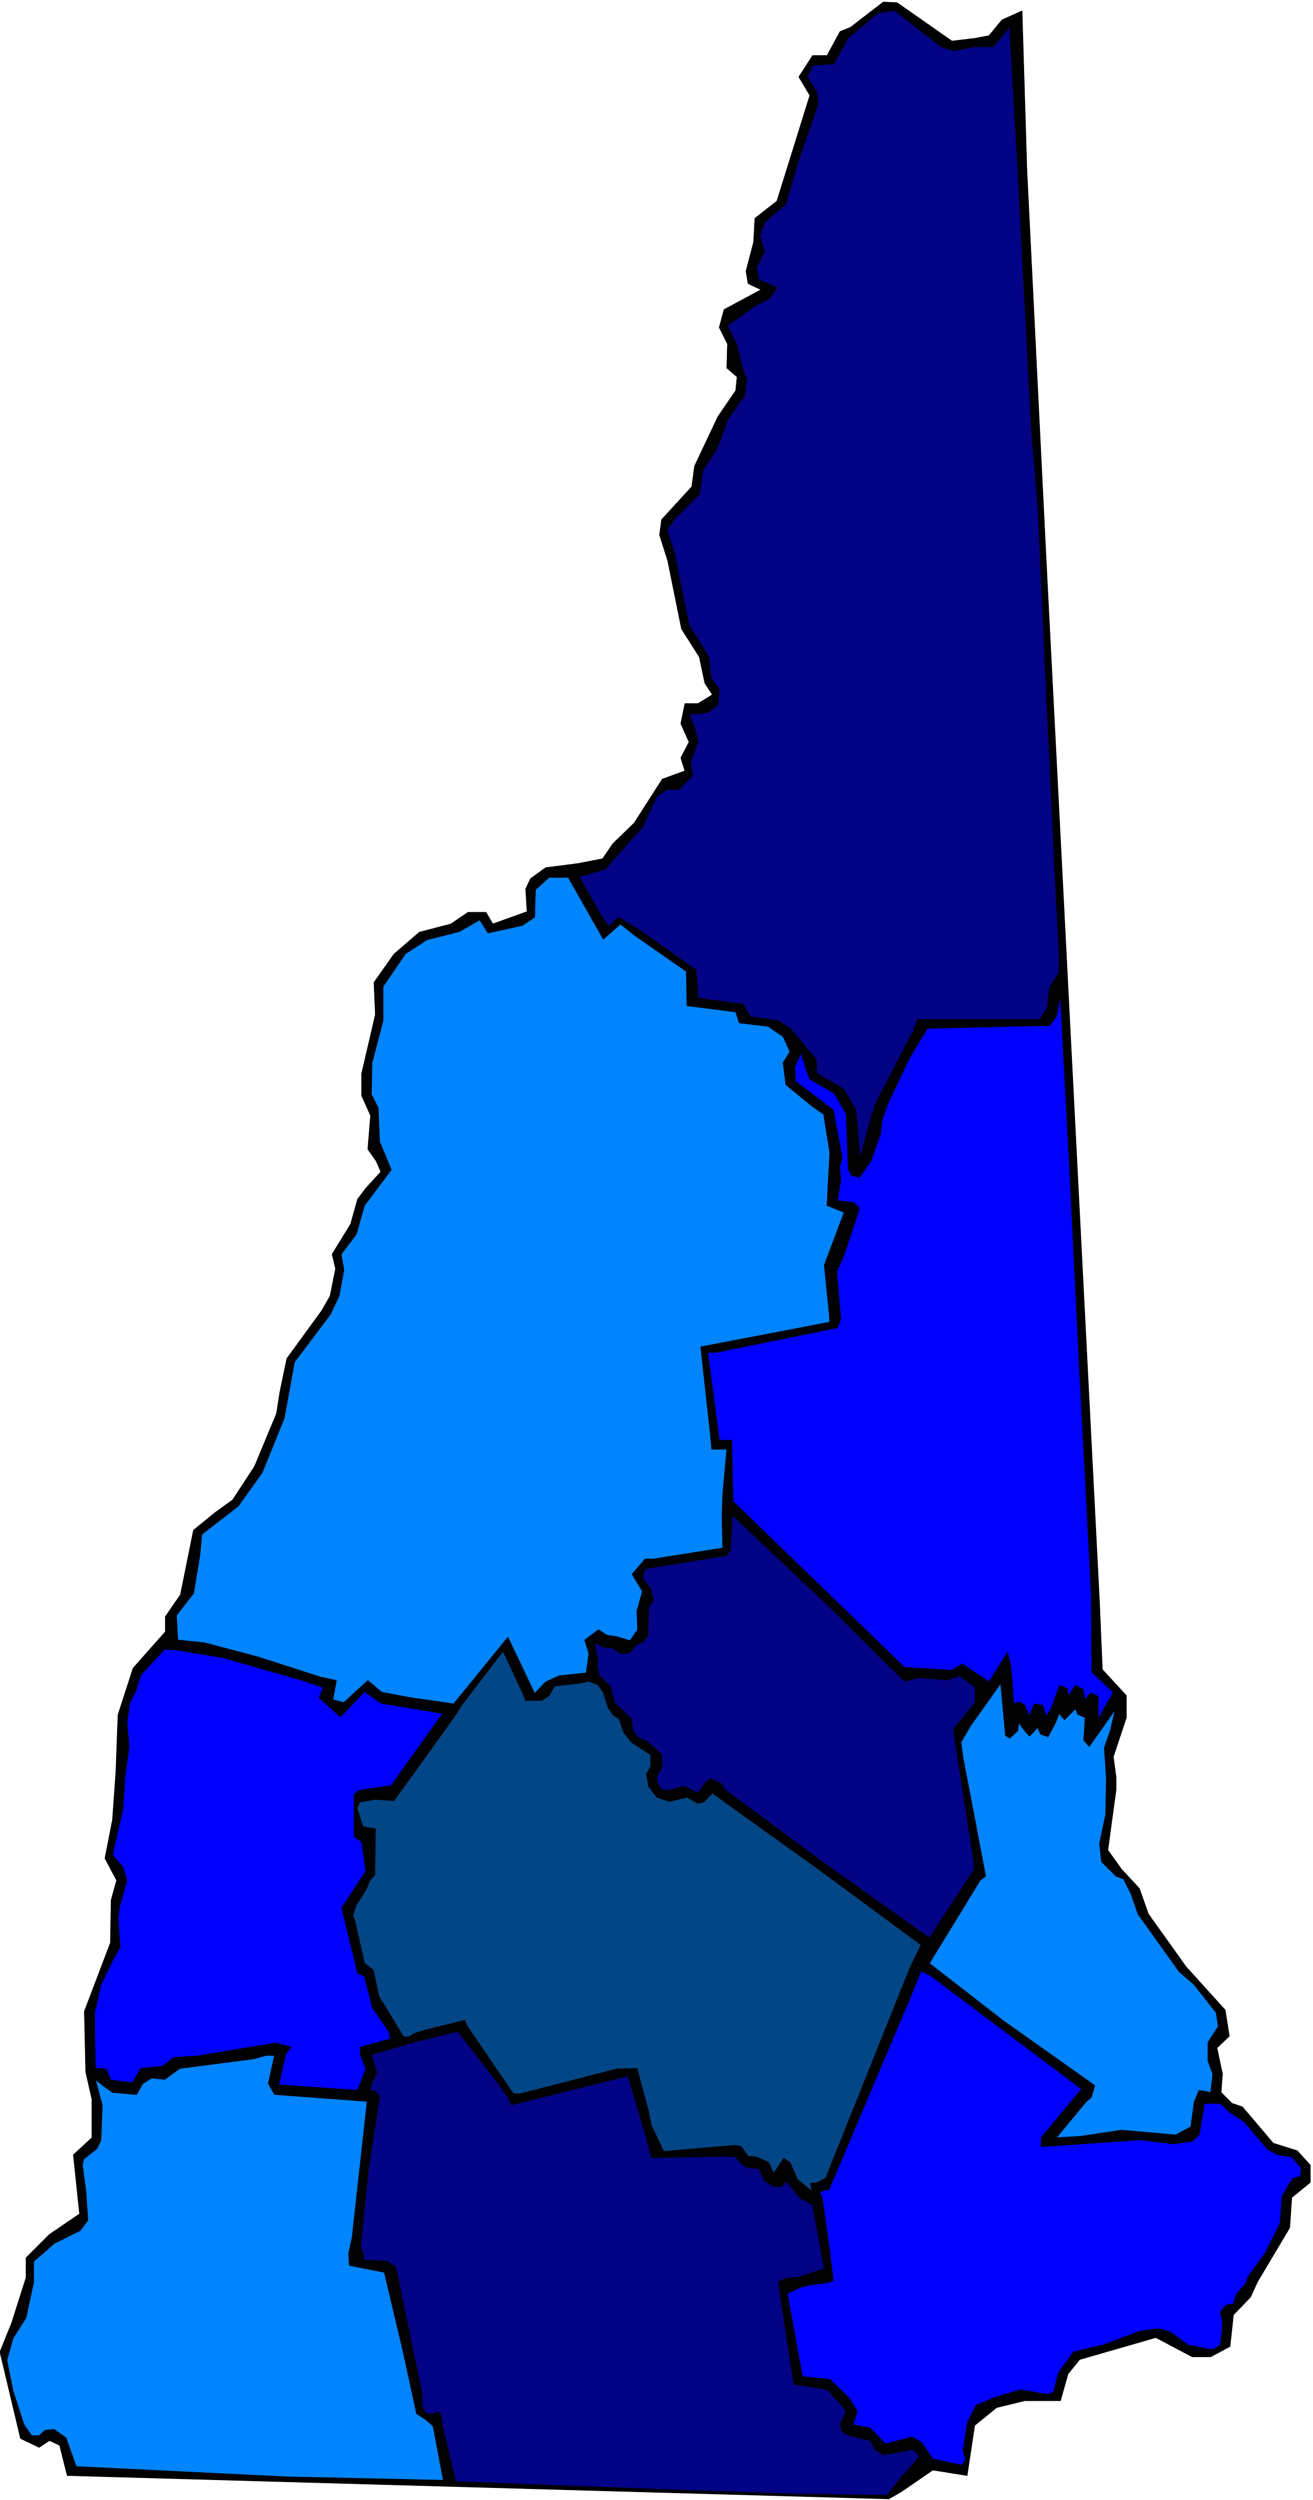 <svg xmlns="http://www.w3.org/2000/svg" fill-rule="evenodd" height="588.515" preserveAspectRatio="none" stroke-linecap="round" viewBox="0 0 1913 3642" width="309.069"><style>.pen0{stroke:#000;stroke-width:1;stroke-linejoin:round}.pen1{stroke:none}.brush2{fill:#030385}.brush3{fill:#0085ff}.brush4{fill:#00f}</style><path class="pen1" style="fill:#000" d="m1386 60 34-4 21-4 19-23 29-13 7 231 28 566 78 1524 4 95 35 38v32l-19 57 4 30v18l-12 88 20 28 26 28 13 37 55 77 57 63 6 38-18 17 8 38-2 27 16 16 15 5 45 53 35 11 19 21v25l-27 22-3 44-47 79-10 22-25 26-5 46-28 15h-27l-53-28-111 32-17 21-11 39h-52l-41 10-32 26-11 73-50-8-45 31-19 11-1197-34-11-44-15-7-15 10-27-13-30-126 17-42 21-66v-29l34-34 44-30-9-86 27-25v-56l-9-40-2-88 38-100 1-62 8-29-17-32 11-56 5-71 3-82 22-68 47-53v-22l22-32 19-94 32-26 25-18 32-49 32-77 5-32 10-48 51-70 12-21 8-40-5-21 27-44 10-36 12-16 22-24-7-16-12-17 4-49-13-29v-32l20-86-2-47 29-41 37-32 46-12 25-17h26l10 17 50-18-2-33 7-15 22-16 47-6 36-7 15-22 31-30 41-64 33-12-6-19 12-23-12-27 6-29h19l21-13-11-17-8-38-26-41-20-99-12-38 3-22 44-48 4-30 34-72 26-38 2-20-15-13 1-35-12-24 7-26 54-29-19-9-3-18 11-42 2-35 32-25 48-154-16-27 20-31h21l19-35 15-6 48-37 20 1 80 56h-1z"/><path class="pen0" fill="none" d="m1386 60 34-4 21-4 19-23 29-13 7 231 28 566 78 1524 4 95 35 38v32l-19 57 4 30v18l-12 88 20 28 26 28 13 37 55 77 57 63 6 38-18 17 8 38-2 27 16 16 15 5 45 53 35 11 19 21v25l-27 22-3 44-47 79-10 22-25 26-5 46-28 15h-27l-53-28-111 32-17 21-11 39h-52l-41 10-32 26-11 73-50-8-45 31-19 11-1197-34-11-44-15-7-15 10-27-13-30-126 17-42 21-66v-29l34-34 44-30-9-86 27-25v-56l-9-40-2-88 38-100 1-62 8-29-17-32 11-56 5-71 3-82 22-68 47-53v-22l22-32 19-94 32-26 25-18 32-49 32-77 5-32 10-48 51-70 12-21 8-40-5-21 27-44 10-36 12-16 22-24-7-16-12-17 4-49-13-29v-32l20-86-2-47 29-41 37-32 46-12 25-17h26l10 17 50-18-2-33 7-15 22-16 47-6 36-7 15-22 31-30 41-64 33-12-6-19 12-23-12-27 6-29h19l21-13-11-17-8-38-26-41-20-99-12-38 3-22 44-48 4-30 34-72 26-38 2-20-15-13 1-35-12-24 7-26 54-29-19-9-3-18 11-42 2-35 32-25 48-154-16-27 20-31h21l19-35 15-6 48-37 20 1 80 56h0"/><path class="pen1 brush2" d="m1371 68 18 6 31-6h27l24-29 9 154 23 435 10 120 5 119 19 405 6 117v28l-14 22-3 29-11 17h-178l-6 16-55 106-9 28-14 53-6-71-18-31-39-22-1-21-38-45-17-11-41-6-10-18-66-9-3-41-82-58-31-19-14 14-14-21-29-52 38-11 27-31 27-30 21-45 15-10h17l20-20-3-20 11-29-5-22-8-18 27-3 15-11 2-23-12-16-3-30-11-19-18-28-12-58-9-46-11-35 11-16 36-36 5-35 20-30 16-43 25-36 3-24-6-15-8-33-14-30 41-29 20-10 11-16-26-11-4-18 12-24-7-22 7-20 31-27 17-59 30-87-2-17-14-22 8-17 31-2 20-37 44-37 24-4 68 53z"/><path class="pen0" fill="none" d="m1371 68 18 6 31-6h27l24-29 9 154 23 435 10 120 5 119 19 405 6 117v28l-14 22-3 29-11 17h-178l-6 16-55 106-9 28-14 53-6-71-18-31-39-22-1-21-38-45-17-11-41-6-10-18-66-9-3-41-82-58-31-19-14 14-14-21-29-52 38-11 27-31 27-30 21-45 15-10h17l20-20-3-20 11-29-5-22-8-18 27-3 15-11 2-23-12-16-3-30-11-19-18-28-12-58-9-46-11-35 11-16 36-36 5-35 20-30 16-43 25-36 3-24-6-15-8-33-14-30 41-29 20-10 11-16-26-11-4-18 12-24-7-22 7-20 31-27 17-59 30-87-2-17-14-22 8-17 31-2 20-37 44-37 24-4 68 53h0"/><path class="pen1 brush3" d="m879 1368 25-22 20 16 76 53 1 50 71 9 5 16 42 5 22 15 10 22-10 16 4 32 39 32 16 11 9 56-4 77 25 10-29 77 7 69 1 14-188 36 14 127 2 22h22l-6 67-1 28 1 49-101 16h-12l-19 22 15 25-8 29 1 27-11 16-20-6-14-2-12-8-20 15 6 20-4 28-39 4-20 9-16 17-39-82-79 97-63-9-42-8-20-17-35 32-16-4 5-28-23-5-90-29-79-21-39-4-2-36 25-32 9-54 3-32 53-41 35-49 32-79 15-82 52-69 13-27 7-38-4-23 22-29 12-42 39-52-17-41-2-49-10-20 1-46 16-61v-50l33-48 31-20 47-12 30-17 12 19 50-11 18-12 1-40 20-18h28l51 90z"/><path class="pen0" fill="none" d="m879 1368 25-22 20 16 76 53 1 50 71 9 5 16 42 5 22 15 10 22-10 16 4 32 39 32 16 11 9 56-4 77 25 10-29 77 7 69 1 14-188 36 14 127 2 22h22l-6 67-1 28 1 49-101 16h-12l-19 22 15 25-8 29 1 27-11 16-20-6-14-2-12-8-20 15 6 20-4 28-39 4-20 9-16 17-39-82-79 97-63-9-42-8-20-17-35 32-16-4 5-28-23-5-90-29-79-21-39-4-2-36 25-32 9-54 3-32 53-41 35-49 32-79 15-82 52-69 13-27 7-38-4-23 22-29 12-42 39-52-17-41-2-49-10-20 1-46 16-61v-50l33-48 31-20 47-12 30-17 12 19 50-11 18-12 1-40 20-18h28l51 90h0"/><path class="pen1 brush4" d="m1573 1998 17 322 1 116 31 29-22 39v-33l-11-5-8 10-3-15-11-6-11 16-1-11-11-5-13 35-7 10-5-16-12-2-7 18-7-16-8-5-8 3-4-53-5-22-27 43-39-26-15 9-69-4-250-242-2-89h-18l-17-128h12l177-36 5-12-6-70 10-22 18-54 5-16-8-8-24-3 5-31-2-18 4-14-13-69-55-42-1-21 9-20 9 28 4 10 36 21 17 30 3 81 5 8 11 3 17-24 14-40 2-19 8-23 31-66 27-45 122-3 56-1 10-13 6-30 13 243 15 304z"/><path class="pen0" fill="none" d="m1573 1998 17 322 1 116 31 29-22 39v-33l-11-5-8 10-3-15-11-6-11 16-1-11-11-5-13 35-7 10-5-16-12-2-7 18-7-16-8-5-8 3-4-53-5-22-27 43-39-26-15 9-69-4-250-242-2-89h-18l-17-128h12l177-36 5-12-6-70 10-22 18-54 5-16-8-8-24-3 5-31-2-18 4-14-13-69-55-42-1-21 9-20 9 28 4 10 36 21 17 30 3 81 5 8 11 3 17-24 14-40 2-19 8-23 31-66 27-45 122-3 56-1 10-13 6-30 13 243 15 304h0"/><path class="pen1 brush2" d="m1300 2431 18 18 20-5 43 3 17-6 23 17v22l-32 39 30 194v11l-65 99-156-111-142-105-4-8-16-8-8 5-11 16-21-10-21 6-11-1-7-11v-9l8-14-1-17-19-18-17-8-6-10-2-16-24-23-7-25-16-15-3-16 1-8-5-24 15 7h10l14 9 12-1 11-13 9-3 7-10 1-40 7-11-4-17-12-16 4-13 118-19 6-8 3-51 147 139 86 86v-1z"/><path class="pen0" fill="none" d="m1300 2431 18 18 20-5 43 3 17-6 23 17v22l-32 39 30 194v11l-65 99-156-111-142-105-4-8-16-8-8 5-11 16-21-10-21 6-11-1-7-11v-9l8-14-1-17-19-18-17-8-6-10-2-16-24-23-7-25-16-15-3-16 1-8-5-24 15 7h10l14 9 12-1 11-13 9-3 7-10 1-40 7-11-4-17-12-16 4-13 118-19 6-8 3-51 147 139 86 86h0"/><path class="pen1 brush4" d="m326 2415 112 32 33 11-6 15 31 28 35-37 24 17 90 15-75 105-47 7-7 6v61l11 8 6 43-35 53 20 82 3 13 10 5 12 46 24 35 2 10-44 12v11l8 21-12 31-115-8 10-45 8-10-22-6-115 19-34 2-16 13-32 3-12 21-32-4-6-16-16-1-1-47v-35l9-40 17-35 11-20-3-41 2-17 11-39-6-19-15-18 15-67 3-46 6-44-3-36 4-28 10-21 6-20 35-38 20 2 66 11z"/><path class="pen0" fill="none" d="m326 2415 112 32 33 11-6 15 31 28 35-37 24 17 90 15-75 105-47 7-7 6v61l11 8 6 43-35 53 20 82 3 13 10 5 12 46 24 35 2 10-44 12v11l8 21-12 31-115-8 10-45 8-10-22-6-115 19-34 2-16 13-32 3-12 21-32-4-6-16-16-1-1-47v-35l9-40 17-35 11-20-3-41 2-17 11-39-6-19-15-18 15-67 3-46 6-44-3-36 4-28 10-21 6-20 35-38 20 2 66 11h0"/><path class="pen1" style="fill:#034685" d="M765 2477h24l11-7 8-14 36-4 13-3 14 5 8 11 7 22 7 11 9 6 7 20 11 14 17 11 11 7v17l-6 11 3 18 12 16 18 6 26-6 16 9 8-2 13-13 152 109 152 112-16 33-123 307-14 7h-8l2 12-21-17-11-25-9-6-15 22-7-16-18-8-12-1-10-14-8-2-105 9-18-38-5-24-16-59-30 1-140 36h-10l-67-98-4-9-57 14-16 5-8 5h-8l-36-59-8-38-13-10-14-62-3-8 5-15 14-22 6-14 7-8 1-67-18-3-9-27 4-9 23-4 27 2 87-121 13-20 59-77 28 60 5 12h-1z"/><path class="pen0" fill="none" d="M765 2477h24l11-7 8-14 36-4 13-3 14 5 8 11 7 22 7 11 9 6 7 20 11 14 17 11 11 7v17l-6 11 3 18 12 16 18 6 26-6 16 9 8-2 13-13 152 109 152 112-16 33-123 307-14 7h-8l2 12-21-17-11-25-9-6-15 22-7-16-18-8-12-1-10-14-8-2-105 9-18-38-5-24-16-59-30 1-140 36h-10l-67-98-4-9-57 14-16 5-8 5h-8l-36-59-8-38-13-10-14-62-3-8 5-15 14-22 6-14 7-8 1-67-18-3-9-27 4-9 23-4 27 2 87-121 13-20 59-77 28 60 5 12h0"/><path class="pen1 brush3" d="m1471 2532 12-11 1-12 8 11 8 9 12-13 4 10 11 4 11-21 5-13 8 9 16-16 3 8 11 5-2 33 8 9 38-54-7 30-9 26 3 45-1 52-9 43 3 26 21 21 11 4 11 22 10 29 60 84 22 19 32 41 3 20-15 23v27l7 19-3 27-17-3-7 17-5 36-22 12-79-7-60 9-35 2 43-52 8-7 5-17-134-95-107-83 74-121 8-6-33-173-3-22 14-24 44-62 7 76 6 4z"/><path class="pen0" fill="none" d="m1471 2532 12-11 1-12 8 11 8 9 12-13 4 10 11 4 11-21 5-13 8 9 16-16 3 8 11 5-2 33 8 9 38-54-7 30-9 26 3 45-1 52-9 43 3 26 21 21 11 4 11 22 10 29 60 84 22 19 32 41 3 20-15 23v27l7 19-3 27-17-3-7 17-5 36-22 12-79-7-60 9-35 2 43-52 8-7 5-17-134-95-107-83 74-121 8-6-33-173-3-22 14-24 44-62 7 76 6 4h0"/><path class="pen1 brush4" d="m1576 3043-59 71v13l144-10 49 6 27-4 10-9 8-46h23l14 13 21 14 34 40 15 8 20 3 14 16-1 12-12 4-15 25-3 40-21 42-26 36-2 8-14 16-5 15-11 2-8 10 3 14v10l-3 24-11 7-36-7-26-19-17-5-28 4-53 20-43 10-22 31-7 28-9 3-39-7-39 12-26 11-12 24-7 41 4 14-6 8-42-9-16-24-14-8-39 10-22-23-25-5 6-20-12-19-28-27-40-4-22-121 19-9 11-3 29-4 8-3-5-41-11-79-4-9 14-4 118-279 16-39 14 7 220 165z"/><path class="pen0" fill="none" d="m1576 3043-59 71v13l144-10 49 6 27-4 10-9 8-46h23l14 13 21 14 34 40 15 8 20 3 14 16-1 12-12 4-15 25-3 40-21 42-26 36-2 8-14 16-5 15-11 2-8 10 3 14v10l-3 24-11 7-36-7-26-19-17-5-28 4-53 20-43 10-22 31-7 28-9 3-39-7-39 12-26 11-12 24-7 41 4 14-6 8-42-9-16-24-14-8-39 10-22-23-25-5 6-20-12-19-28-27-40-4-22-121 19-9 11-3 29-4 8-3-5-41-11-79-4-9 14-4 118-279 16-39 14 7 220 165h0"/><path class="pen1 brush2" d="m731 3043 10 14 4 9 170-42 27 91 7 28 113-2 10 1 6 8 9 7 19 2 8 18 13 8h12l6-8 21 25 18 10 17 93-37 12-19 2-11 5 20 132 3 17 49 8 27 31-9 20 3 10 10 6 31 7 7 13 12 8 44-8 9 10-29 33-19 24-133-2-151-5-344-13-19-79-2-15-3-8-10 4-10-2-5-10v-17l-36-174-3-12-12-8-34-2-1-10-4-9 12-115 16-104-6-8h-8l2-10 8-17-8-26 65-19 61-15 65 84h-1z"/><path class="pen0" fill="none" d="m731 3043 10 14 4 9 170-42 27 91 7 28 113-2 10 1 6 8 9 7 19 2 8 18 13 8h12l6-8 21 25 18 10 17 93-37 12-19 2-11 5 20 132 3 17 49 8 27 31-9 20 3 10 10 6 31 7 7 13 12 8 44-8 9 10-29 33-19 24-133-2-151-5-344-13-19-79-2-15-3-8-10 4-10-2-5-10v-17l-36-174-3-12-12-8-34-2-1-10-4-9 12-115 16-104-6-8h-8l2-10 8-17-8-26 65-19 61-15 65 84h0"/><path class="pen1 brush3" d="m391 3035 9 16 135 10-22 199-5 22 1 18 51 10 27 114 20 92 14 9 10 9 15 79-229-5-306-15-15-42-17-12-13 1-9 8H46l-11-16-16-49-9-45 9-32 19-30 11-52v-30l30-26 38-19 11-15-3-43-5-37 2-9 19-15 6-12 2-51-10-38 11 9 14 10 35 3 9-16 13-8 19 2 22-16 108-14 18-5h12l-9 41z"/><path class="pen0" fill="none" d="m391 3035 9 16 135 10-22 199-5 22 1 18 51 10 27 114 20 92 14 9 10 9 15 79-229-5-306-15-15-42-17-12-13 1-9 8H46l-11-16-16-49-9-45 9-32 19-30 11-52v-30l30-26 38-19 11-15-3-43-5-37 2-9 19-15 6-12 2-51-10-38 11 9 14 10 35 3 9-16 13-8 19 2 22-16 108-14 18-5h12l-9 41h0"/></svg>
